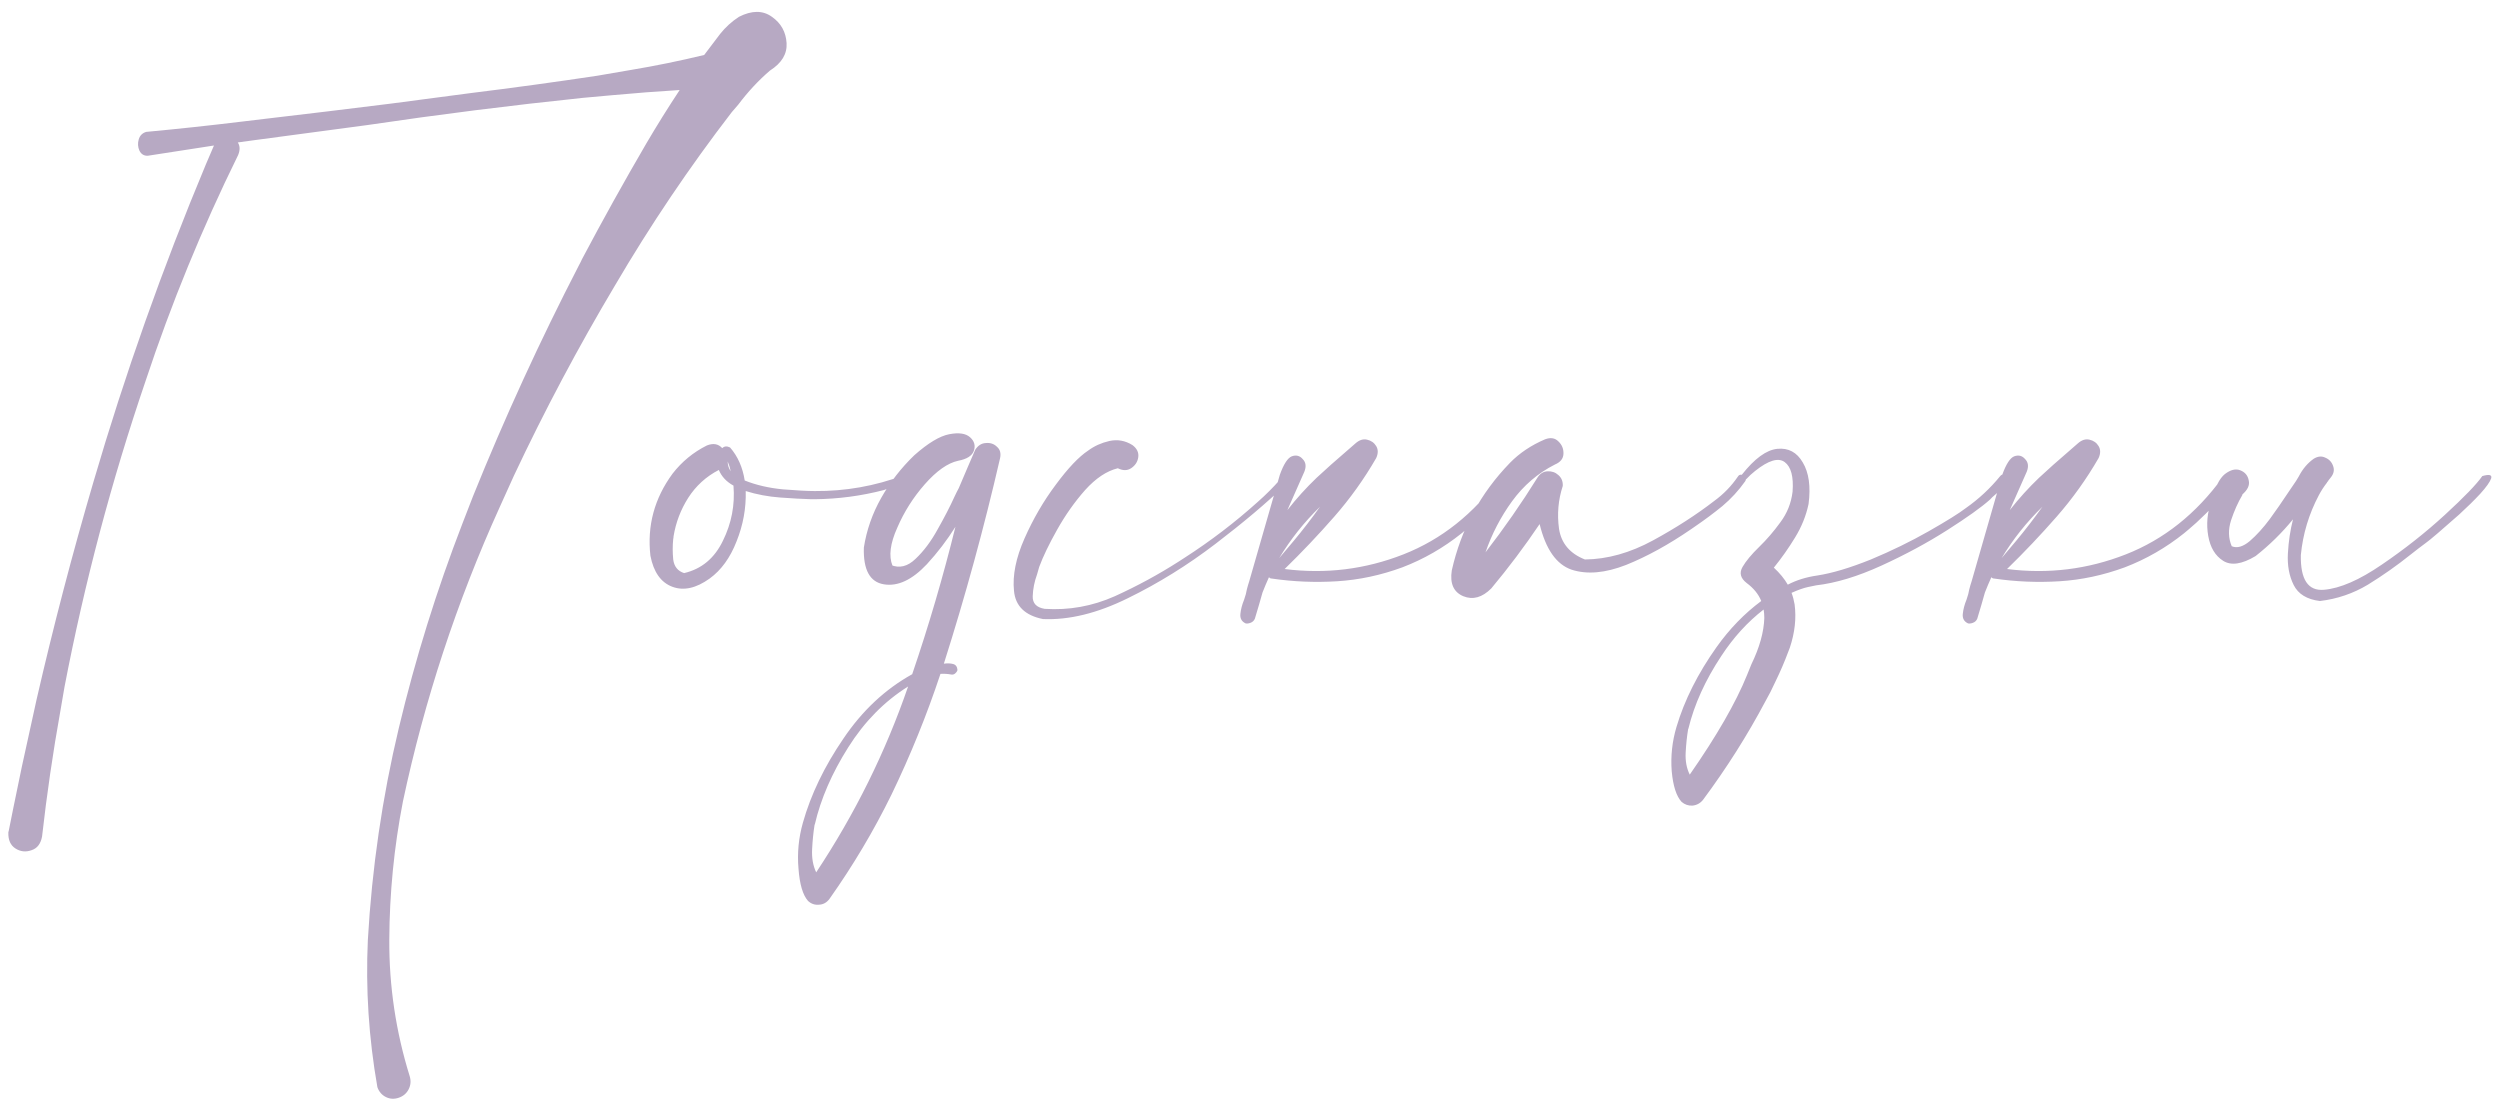 <?xml version="1.0" encoding="UTF-8"?> <svg xmlns="http://www.w3.org/2000/svg" width="251" height="111" viewBox="0 0 251 111" fill="none"> <path d="M70.701 5.518C71.225 4.811 71.761 4.105 72.308 3.398C72.832 2.738 73.458 2.168 74.188 1.689C75.486 1.029 76.591 1.029 77.503 1.689C78.414 2.327 78.904 3.205 78.973 4.321C79.041 5.415 78.483 6.338 77.298 7.09C76.136 8.092 75.076 9.232 74.119 10.508C73.914 10.758 73.698 11.009 73.47 11.26C69.209 16.797 65.301 22.596 61.746 28.657C58.055 34.855 54.671 41.224 51.595 47.764L50.159 50.942C45.852 60.444 42.617 70.288 40.452 80.474C39.563 85.054 39.108 89.679 39.085 94.351C39.062 99.022 39.746 103.59 41.136 108.057C41.273 108.512 41.238 108.945 41.033 109.355C40.828 109.766 40.498 110.05 40.042 110.21C39.586 110.369 39.153 110.347 38.743 110.142C38.333 109.937 38.048 109.606 37.889 109.15C37.023 104.206 36.704 99.284 36.932 94.385C37.342 87.162 38.379 80.064 40.042 73.091C41.705 66.118 43.836 59.271 46.434 52.549L47.493 49.815C50.683 41.908 54.227 34.183 58.123 26.641C58.237 26.436 58.34 26.23 58.431 26.025C60.504 22.106 62.658 18.232 64.891 14.404C65.962 12.581 67.078 10.793 68.24 9.038C66.007 9.175 63.774 9.346 61.541 9.551L58.533 9.824C51.31 10.576 44.087 11.488 36.863 12.559C33.103 13.06 29.355 13.561 25.618 14.062L23.875 14.302C24.103 14.644 24.114 15.065 23.909 15.566C20.286 22.926 17.187 30.491 14.612 38.262C11.194 48.288 8.483 58.519 6.478 68.955L6.067 71.348C5.315 75.54 4.7 79.756 4.222 83.994C4.085 84.723 3.732 85.179 3.162 85.361C2.592 85.566 2.057 85.509 1.556 85.19C1.054 84.871 0.815 84.336 0.838 83.584C0.838 83.538 0.849 83.493 0.872 83.447L1.316 81.226C1.886 78.377 2.49 75.54 3.128 72.715L3.675 70.22C5.361 62.883 7.264 55.602 9.383 48.379C12.55 37.555 16.31 26.937 20.662 16.523C20.936 15.885 21.209 15.247 21.482 14.609C19.227 14.951 17.016 15.293 14.852 15.635C14.464 15.658 14.179 15.487 13.997 15.122C13.838 14.758 13.815 14.382 13.929 13.994C14.043 13.607 14.293 13.356 14.681 13.242C17.848 12.946 21.027 12.604 24.217 12.217L26.507 11.943C30.791 11.442 35.029 10.929 39.222 10.405C41.91 10.041 44.588 9.688 47.254 9.346C51.492 8.822 55.73 8.241 59.969 7.603L63.352 7.021C65.814 6.611 68.263 6.11 70.701 5.518ZM91.175 47.935C91.243 48.208 91.084 48.425 90.696 48.584C90.332 48.743 89.933 48.869 89.5 48.96C89.158 49.051 88.908 49.131 88.748 49.199C86.469 49.792 84.157 50.099 81.81 50.122C81.696 50.122 81.582 50.122 81.468 50.122C80.579 50.099 79.531 50.042 78.323 49.951C77.116 49.86 75.965 49.644 74.871 49.302C74.917 51.033 74.609 52.72 73.948 54.36C73.31 56.001 72.41 57.243 71.248 58.086C69.881 59.066 68.628 59.339 67.488 58.906C66.349 58.473 65.62 57.437 65.301 55.796C64.959 52.788 65.7 50.042 67.522 47.559C68.457 46.351 69.607 45.405 70.975 44.722C71.613 44.471 72.125 44.562 72.513 44.995C72.718 44.79 72.98 44.767 73.299 44.927C74.074 45.815 74.564 46.921 74.769 48.242C75.908 48.698 77.184 48.994 78.597 49.131C80.009 49.245 81.08 49.302 81.81 49.302C84.886 49.325 87.848 48.8 90.696 47.73C90.787 47.684 90.879 47.684 90.97 47.73C91.061 47.775 91.129 47.843 91.175 47.935ZM73.367 47.319C73.299 46.977 73.196 46.647 73.06 46.328C73.06 46.693 73.162 47.023 73.367 47.319ZM68.685 57.539C70.439 57.129 71.738 56.047 72.581 54.292C73.447 52.537 73.8 50.692 73.641 48.755C72.934 48.367 72.444 47.843 72.171 47.183C70.895 47.843 69.87 48.778 69.095 49.985C68.343 51.17 67.853 52.458 67.625 53.848C67.625 53.939 67.614 54.03 67.591 54.121C67.522 54.782 67.522 55.465 67.591 56.172C67.682 56.878 68.046 57.334 68.685 57.539ZM97.908 45.166C98.182 44.733 98.535 44.505 98.968 44.482C99.424 44.437 99.799 44.562 100.096 44.858C100.415 45.132 100.517 45.519 100.403 46.02C98.808 52.948 96.928 59.818 94.764 66.631C95.128 66.585 95.436 66.597 95.686 66.665C95.96 66.733 96.108 66.939 96.131 67.28C96.085 67.417 96.005 67.531 95.892 67.622C95.778 67.713 95.652 67.747 95.516 67.725C95.151 67.656 94.787 67.633 94.422 67.656C93.055 71.781 91.414 75.825 89.5 79.79C87.723 83.413 85.649 86.899 83.279 90.249C83.006 90.614 82.664 90.807 82.254 90.83C81.821 90.876 81.445 90.75 81.126 90.454C80.602 89.862 80.283 88.779 80.169 87.207C80.032 85.658 80.18 84.12 80.613 82.593C81.411 79.767 82.767 76.953 84.681 74.15C86.572 71.348 88.873 69.194 91.585 67.69C93.248 62.814 94.695 57.881 95.926 52.891C95.083 54.235 94.126 55.488 93.055 56.65C91.574 58.223 90.138 58.895 88.748 58.667C87.335 58.439 86.663 57.209 86.731 54.976C87.005 53.221 87.586 51.558 88.475 49.985C89.363 48.413 90.468 46.989 91.79 45.713C93.18 44.482 94.353 43.776 95.311 43.594C96.268 43.411 96.963 43.514 97.395 43.901C97.829 44.289 97.954 44.745 97.772 45.269C97.589 45.77 97.065 46.1 96.199 46.26C95.151 46.488 94.034 47.274 92.85 48.618C91.688 49.94 90.765 51.398 90.081 52.993C89.375 54.565 89.215 55.83 89.603 56.787L89.432 56.719C90.297 57.083 91.129 56.878 91.927 56.103C92.747 55.329 93.488 54.338 94.148 53.13C94.832 51.922 95.39 50.84 95.823 49.883C95.983 49.541 96.131 49.245 96.268 48.994C96.564 48.31 96.86 47.616 97.156 46.909C97.407 46.34 97.658 45.758 97.908 45.166ZM81.946 87.583C85.843 81.704 88.919 75.483 91.175 68.921C88.782 70.425 86.777 72.464 85.159 75.039C83.519 77.637 82.402 80.212 81.81 82.764C81.787 82.787 81.775 82.821 81.775 82.866C81.662 83.573 81.582 84.37 81.536 85.259C81.491 86.147 81.627 86.922 81.946 87.583ZM128.499 48.174C128.613 48.06 128.727 48.026 128.841 48.071C128.978 48.117 129.069 48.197 129.114 48.31C129.16 48.425 129.137 48.55 129.046 48.687C127.177 50.487 124.842 52.458 122.039 54.6C119.236 56.742 116.297 58.565 113.221 60.068C110.167 61.572 107.33 62.267 104.71 62.153C102.91 61.789 101.941 60.843 101.805 59.316C101.645 57.767 101.998 56.012 102.864 54.053C103.73 52.093 104.778 50.293 106.009 48.652C107.239 46.989 108.322 45.85 109.256 45.234C109.871 44.779 110.577 44.46 111.375 44.277C112.195 44.095 112.97 44.232 113.699 44.688C114.155 45.029 114.349 45.44 114.28 45.918C114.212 46.374 113.973 46.738 113.562 47.012C113.175 47.262 112.731 47.262 112.229 47.012C111.113 47.285 110.019 48.014 108.948 49.199C107.9 50.384 106.966 51.706 106.146 53.164C105.325 54.622 104.721 55.876 104.334 56.924C104.266 57.152 104.197 57.391 104.129 57.642C103.855 58.394 103.707 59.134 103.685 59.863C103.662 60.57 104.061 60.991 104.881 61.128C107.319 61.287 109.666 60.866 111.922 59.863C114.178 58.838 116.32 57.676 118.348 56.377C118.553 56.24 118.746 56.115 118.929 56.001C121.549 54.315 124.01 52.435 126.312 50.361C127.086 49.678 127.815 48.949 128.499 48.174ZM151.434 47.798C151.684 48.003 151.627 48.379 151.263 48.926C150.921 49.473 150.431 50.065 149.793 50.703C149.178 51.341 148.574 51.934 147.981 52.48C147.389 53.005 146.979 53.358 146.751 53.54C144.928 54.998 142.946 56.138 140.804 56.958C138.639 57.755 136.451 58.223 134.241 58.359C132.031 58.496 129.843 58.405 127.679 58.086C127.565 58.086 127.474 58.04 127.405 57.949C127.177 58.45 126.961 58.963 126.756 59.487C126.528 60.308 126.289 61.128 126.038 61.948C125.993 62.176 125.879 62.347 125.696 62.461C125.491 62.575 125.286 62.62 125.081 62.598C124.671 62.415 124.489 62.096 124.534 61.641C124.58 61.185 124.705 60.706 124.91 60.205C125.047 59.818 125.138 59.476 125.184 59.18C125.252 58.906 125.332 58.633 125.423 58.359L128.499 47.661C128.886 46.59 129.285 45.975 129.695 45.815C130.128 45.656 130.493 45.747 130.789 46.089C131.108 46.408 131.165 46.829 130.96 47.353L129.251 51.216C130.162 50.054 131.142 48.971 132.19 47.969C133.147 47.08 134.093 46.237 135.027 45.44C135.392 45.12 135.745 44.813 136.087 44.517C136.474 44.175 136.862 44.05 137.249 44.141C137.659 44.232 137.967 44.448 138.172 44.79C138.377 45.132 138.377 45.531 138.172 45.986C136.964 48.083 135.563 50.042 133.968 51.865C132.373 53.688 130.709 55.443 128.978 57.129C133.102 57.653 137.078 57.163 140.906 55.659C144.734 54.155 147.97 51.58 150.613 47.935C150.727 47.798 150.853 47.718 150.989 47.695C151.149 47.672 151.297 47.707 151.434 47.798ZM132.532 50.874C130.937 52.423 129.57 54.144 128.431 56.035C128.909 55.465 129.399 54.884 129.9 54.292C130.812 53.198 131.689 52.059 132.532 50.874ZM174.471 47.866C174.562 47.707 174.687 47.638 174.847 47.661C175.006 47.684 175.132 47.764 175.223 47.9C175.314 48.014 175.314 48.151 175.223 48.31C174.562 49.245 173.799 50.077 172.933 50.806C172.067 51.512 171.167 52.184 170.232 52.822C170.073 52.936 169.925 53.039 169.788 53.13C167.532 54.679 165.356 55.876 163.26 56.719C161.163 57.539 159.34 57.699 157.791 57.197C156.264 56.673 155.193 55.147 154.578 52.617C153.074 54.85 151.456 57.004 149.725 59.077C148.813 59.989 147.879 60.251 146.922 59.863C145.942 59.453 145.555 58.587 145.76 57.266C146.694 53.118 148.642 49.518 151.604 46.465C152.562 45.485 153.735 44.699 155.125 44.106C155.672 43.901 156.116 43.97 156.458 44.312C156.823 44.653 156.993 45.075 156.971 45.576C156.948 46.055 156.663 46.408 156.116 46.636C154.407 47.502 152.972 48.732 151.81 50.327C150.67 51.899 149.782 53.608 149.144 55.454C151.012 53.039 152.755 50.532 154.373 47.935C154.624 47.547 154.954 47.342 155.364 47.319C155.797 47.297 156.162 47.422 156.458 47.695C156.777 47.969 156.925 48.333 156.902 48.789C156.447 50.179 156.321 51.615 156.526 53.096C156.754 54.554 157.62 55.579 159.124 56.172C161.38 56.149 163.659 55.511 165.96 54.258C168.261 53.005 170.312 51.683 172.112 50.293C173.047 49.609 173.833 48.8 174.471 47.866ZM175.394 67.793L175.838 66.699C176.658 65.013 177.091 63.464 177.137 62.051C177.137 61.755 177.114 61.47 177.068 61.196C175.451 62.45 174.038 63.999 172.83 65.845C171.212 68.283 170.107 70.721 169.515 73.159C169.492 73.182 169.48 73.216 169.48 73.262C169.367 73.945 169.287 74.709 169.241 75.552C169.196 76.395 169.332 77.135 169.651 77.773C172.363 73.877 174.277 70.55 175.394 67.793ZM182.469 57.778C183.95 57.55 185.739 57.015 187.835 56.172C189.909 55.306 191.845 54.36 193.646 53.335C195.446 52.31 196.688 51.535 197.371 51.011C198.67 50.099 199.821 49.028 200.823 47.798C200.914 47.684 201.028 47.627 201.165 47.627C201.279 47.604 201.382 47.627 201.473 47.695C201.701 47.969 201.678 48.276 201.404 48.618C201.108 48.96 200.766 49.29 200.379 49.609C200.105 49.837 199.912 50.02 199.798 50.156C198.932 50.931 197.496 51.956 195.491 53.232C193.486 54.508 191.287 55.693 188.895 56.787C186.502 57.881 184.314 58.542 182.332 58.77C182.218 58.792 181.945 58.849 181.512 58.94C181.079 59.032 180.532 59.225 179.871 59.522C180.008 59.886 180.11 60.273 180.179 60.684C180.361 62.074 180.201 63.52 179.7 65.024L179.529 65.469C179.165 66.449 178.743 67.428 178.265 68.408C177.923 69.16 177.581 69.832 177.239 70.425C175.439 73.82 173.354 77.113 170.984 80.303C170.711 80.644 170.358 80.838 169.925 80.884C169.515 80.907 169.15 80.781 168.831 80.508C168.307 79.938 167.977 78.913 167.84 77.432C167.726 75.928 167.885 74.447 168.318 72.988C169.116 70.299 170.46 67.622 172.352 64.956C173.65 63.133 175.143 61.595 176.829 60.342C176.556 59.658 176.066 59.054 175.359 58.53C174.744 58.052 174.607 57.516 174.949 56.924C175.291 56.331 175.849 55.659 176.624 54.907C177.376 54.178 178.082 53.358 178.743 52.446C179.427 51.535 179.837 50.509 179.974 49.37C180.088 47.866 179.826 46.875 179.188 46.397C178.549 45.918 177.558 46.214 176.214 47.285C175.895 47.536 175.61 47.798 175.359 48.071C175.268 48.162 175.166 48.197 175.052 48.174C174.938 48.151 174.858 48.094 174.812 48.003C174.767 47.889 174.79 47.775 174.881 47.661C176.157 46.043 177.342 45.177 178.436 45.063C179.552 44.95 180.407 45.405 180.999 46.431C181.614 47.456 181.808 48.846 181.58 50.601C181.329 51.785 180.874 52.913 180.213 53.984C179.575 55.033 178.868 56.035 178.094 56.992C178.686 57.539 179.153 58.109 179.495 58.701C180.361 58.245 181.352 57.938 182.469 57.778ZM223.963 47.798C224.214 48.003 224.157 48.379 223.792 48.926C223.45 49.473 222.96 50.065 222.322 50.703C221.707 51.341 221.103 51.934 220.511 52.48C219.918 53.005 219.508 53.358 219.28 53.54C217.457 54.998 215.475 56.138 213.333 56.958C211.168 57.755 208.981 58.223 206.771 58.359C204.56 58.496 202.373 58.405 200.208 58.086C200.094 58.086 200.003 58.04 199.935 57.949C199.707 58.45 199.49 58.963 199.285 59.487C199.057 60.308 198.818 61.128 198.567 61.948C198.522 62.176 198.408 62.347 198.226 62.461C198.021 62.575 197.815 62.62 197.61 62.598C197.2 62.415 197.018 62.096 197.063 61.641C197.109 61.185 197.234 60.706 197.439 60.205C197.576 59.818 197.667 59.476 197.713 59.18C197.781 58.906 197.861 58.633 197.952 58.359L201.028 47.661C201.416 46.59 201.814 45.975 202.225 45.815C202.658 45.656 203.022 45.747 203.318 46.089C203.637 46.408 203.694 46.829 203.489 47.353L201.78 51.216C202.692 50.054 203.672 48.971 204.72 47.969C205.677 47.08 206.622 46.237 207.557 45.44C207.921 45.12 208.274 44.813 208.616 44.517C209.004 44.175 209.391 44.05 209.778 44.141C210.188 44.232 210.496 44.448 210.701 44.79C210.906 45.132 210.906 45.531 210.701 45.986C209.493 48.083 208.092 50.042 206.497 51.865C204.902 53.688 203.239 55.443 201.507 57.129C205.631 57.653 209.607 57.163 213.436 55.659C217.264 54.155 220.499 51.58 223.143 47.935C223.257 47.798 223.382 47.718 223.519 47.695C223.678 47.672 223.826 47.707 223.963 47.798ZM205.062 50.874C203.466 52.423 202.099 54.144 200.96 56.035C201.438 55.465 201.928 54.884 202.43 54.292C203.341 53.198 204.218 52.059 205.062 50.874ZM225.228 49.575C225.228 49.598 225.216 49.609 225.193 49.609C225.216 49.609 225.228 49.598 225.228 49.575ZM249.222 47.798C249.928 47.593 250.224 47.672 250.11 48.037C249.996 48.379 249.632 48.892 249.017 49.575C248.401 50.236 247.695 50.931 246.897 51.66C246.1 52.367 245.382 52.993 244.744 53.54C244.129 54.064 243.753 54.372 243.616 54.463C243.092 54.85 242.557 55.26 242.01 55.693C240.643 56.787 239.218 57.79 237.737 58.701C236.256 59.59 234.65 60.137 232.918 60.342C231.619 60.182 230.742 59.647 230.286 58.735C229.83 57.824 229.637 56.764 229.705 55.557C229.773 54.349 229.944 53.21 230.218 52.139C229.101 53.506 227.848 54.736 226.458 55.83C225.091 56.65 224.008 56.81 223.211 56.309C222.413 55.807 221.912 54.976 221.707 53.813C221.502 52.651 221.604 51.489 222.015 50.327C222.379 48.937 222.835 48.026 223.382 47.593C223.951 47.16 224.464 47.035 224.92 47.217C225.398 47.399 225.683 47.741 225.774 48.242C225.888 48.721 225.66 49.199 225.091 49.678C225.114 49.678 225.136 49.678 225.159 49.678C225.182 49.655 225.193 49.632 225.193 49.609C225.171 49.632 225.148 49.666 225.125 49.712C224.692 50.441 224.316 51.284 223.997 52.241C223.701 53.175 223.724 54.041 224.065 54.839C224.59 55.067 225.193 54.896 225.877 54.326C226.561 53.734 227.233 52.993 227.894 52.105C228.554 51.193 229.124 50.373 229.603 49.644C229.876 49.233 230.092 48.914 230.252 48.687C230.434 48.436 230.617 48.151 230.799 47.832C231.186 47.08 231.688 46.488 232.303 46.055C232.713 45.804 233.1 45.77 233.465 45.952C233.852 46.112 234.114 46.397 234.251 46.807C234.388 47.194 234.308 47.57 234.012 47.935C233.921 48.048 233.841 48.151 233.772 48.242C233.75 48.242 233.738 48.242 233.738 48.242L233.772 48.276C233.75 48.299 233.715 48.333 233.67 48.379C233.647 48.402 233.636 48.425 233.636 48.447C233.317 48.857 233.043 49.279 232.815 49.712C231.813 51.603 231.209 53.608 231.004 55.727C230.958 58.188 231.733 59.351 233.328 59.214C234.946 59.077 236.883 58.234 239.139 56.685C241.417 55.135 243.525 53.472 245.462 51.694C247.399 49.917 248.652 48.618 249.222 47.798Z" fill="#B7A9C3"></path> </svg> 